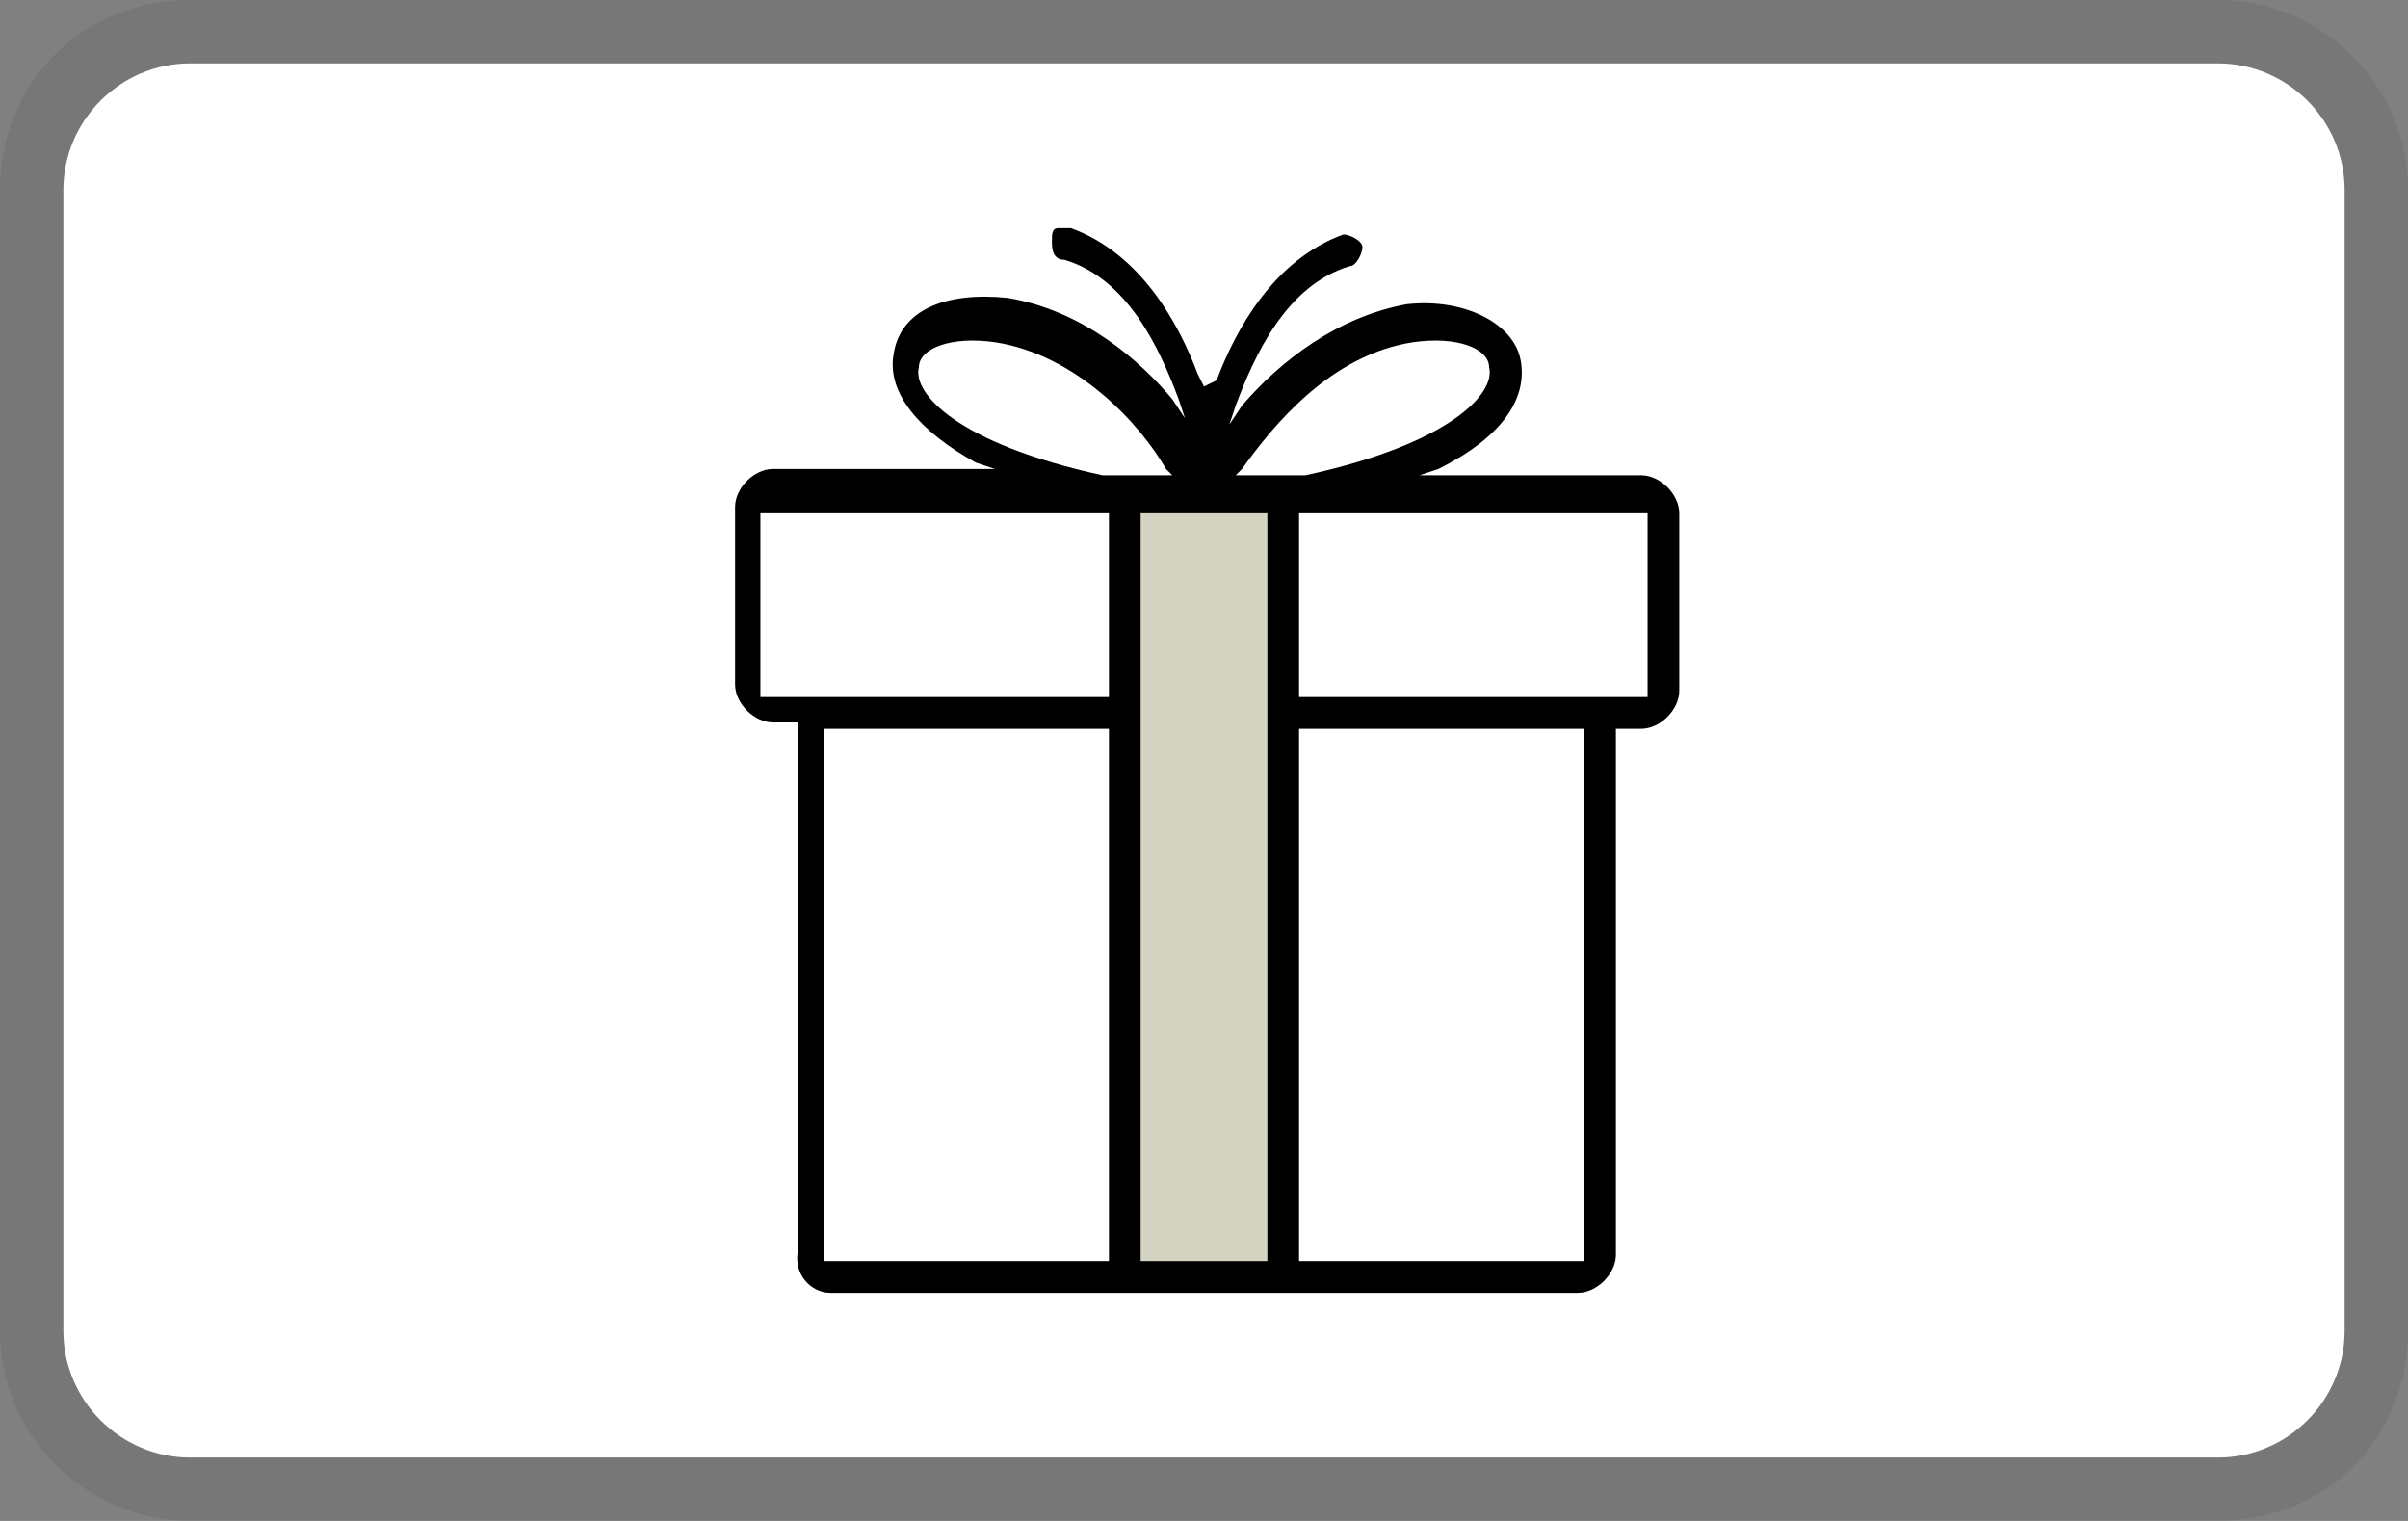 <?xml version="1.0" encoding="UTF-8"?> <svg xmlns="http://www.w3.org/2000/svg" xmlns:xlink="http://www.w3.org/1999/xlink" version="1.1" id="Laag_1" x="0px" y="0px" viewBox="0 0 38 24" style="enable-background:new 0 0 38 24;" xml:space="preserve"><rect x="0" y="0" width="38" height="24" fill="#808080" stroke="none"/> <style type="text/css"> .st0{opacity:7.000000e-02;enable-background:new ;} .st1{fill:#FFFFFF;} .st2{fill:#D4D2C1;} </style> <path class="st0" d="M35,0H3C1.3,0,0,1.3,0,3v18c0,1.7,1.4,3,3,3h32c1.7,0,3-1.3,3-3V3C38,1.3,36.6,0,35,0z"></path> <path class="st1" d="M35,1c1.1,0,2,0.9,2,2v18c0,1.1-0.9,2-2,2H3c-1.1,0-2-0.9-2-2V3c0-1.1,0.9-2,2-2H35"></path> <rect x="17.8" y="7.8" class="st2" width="2.4" height="12.4"></rect> <path d="M13.1,20.4h11.8c0.3,0,0.6-0.3,0.6-0.6v-8.3h0.4c0.3,0,0.6-0.3,0.6-0.6V8.1c0-0.3-0.3-0.6-0.6-0.6h-3.5l0.3-0.1 c1-0.5,1.4-1.1,1.3-1.7c-0.1-0.6-0.9-1-1.8-0.9c-1.1,0.2-2,0.9-2.6,1.6l-0.2,0.3l0.1-0.3c0.3-0.8,0.8-1.9,1.8-2.2 c0.1,0,0.2-0.2,0.2-0.3c0-0.1-0.2-0.2-0.3-0.2c-1.1,0.4-1.7,1.5-2,2.3L19,6.1l-0.1-0.2c-0.3-0.8-0.9-1.9-2-2.3c-0.1,0-0.1,0-0.2,0 c-0.1,0-0.1,0.1-0.1,0.2c0,0.1,0,0.3,0.2,0.3c1,0.3,1.5,1.4,1.8,2.2l0.1,0.3l-0.2-0.3c-0.5-0.6-1.4-1.4-2.6-1.6 c-1-0.1-1.7,0.2-1.8,0.9c-0.1,0.6,0.4,1.2,1.3,1.7l0.3,0.1h-3.5c-0.3,0-0.6,0.3-0.6,0.6v2.8c0,0.3,0.3,0.6,0.6,0.6h0.4v8.3 C12.5,20.1,12.8,20.4,13.1,20.4z M17.5,19.9l-4.5,0l0-8.4h4.5L17.5,19.9L17.5,19.9z M20.5,19.9v-8.4H25l0,8.4L20.5,19.9z M26,8.1 l0,2.9h-5.5V8.1h0.1c0,0,0,0,0,0l0,0c0,0,0,0,0,0h0H26z M19.6,7.4c0.5-0.7,1.4-1.8,2.7-2c0.7-0.1,1.2,0.1,1.2,0.4 c0.1,0.4-0.6,1.2-2.9,1.7h0h-1.1L19.6,7.4z M20,8.1v3.2c0,0,0,0,0,0s0,0,0,0v8.6H18V8.1L20,8.1L20,8.1z M14.5,5.8L14.5,5.8 c0-0.3,0.5-0.5,1.2-0.4c1.3,0.2,2.3,1.3,2.7,2l0.1,0.1h-1.1C15.1,7,14.4,6.2,14.5,5.8z M12,11l0-2.9l5.4,0h0c0,0,0,0,0,0l0,0 c0,0,0,0,0,0h0.1V11h-4.7L12,11z"></path> </svg> 